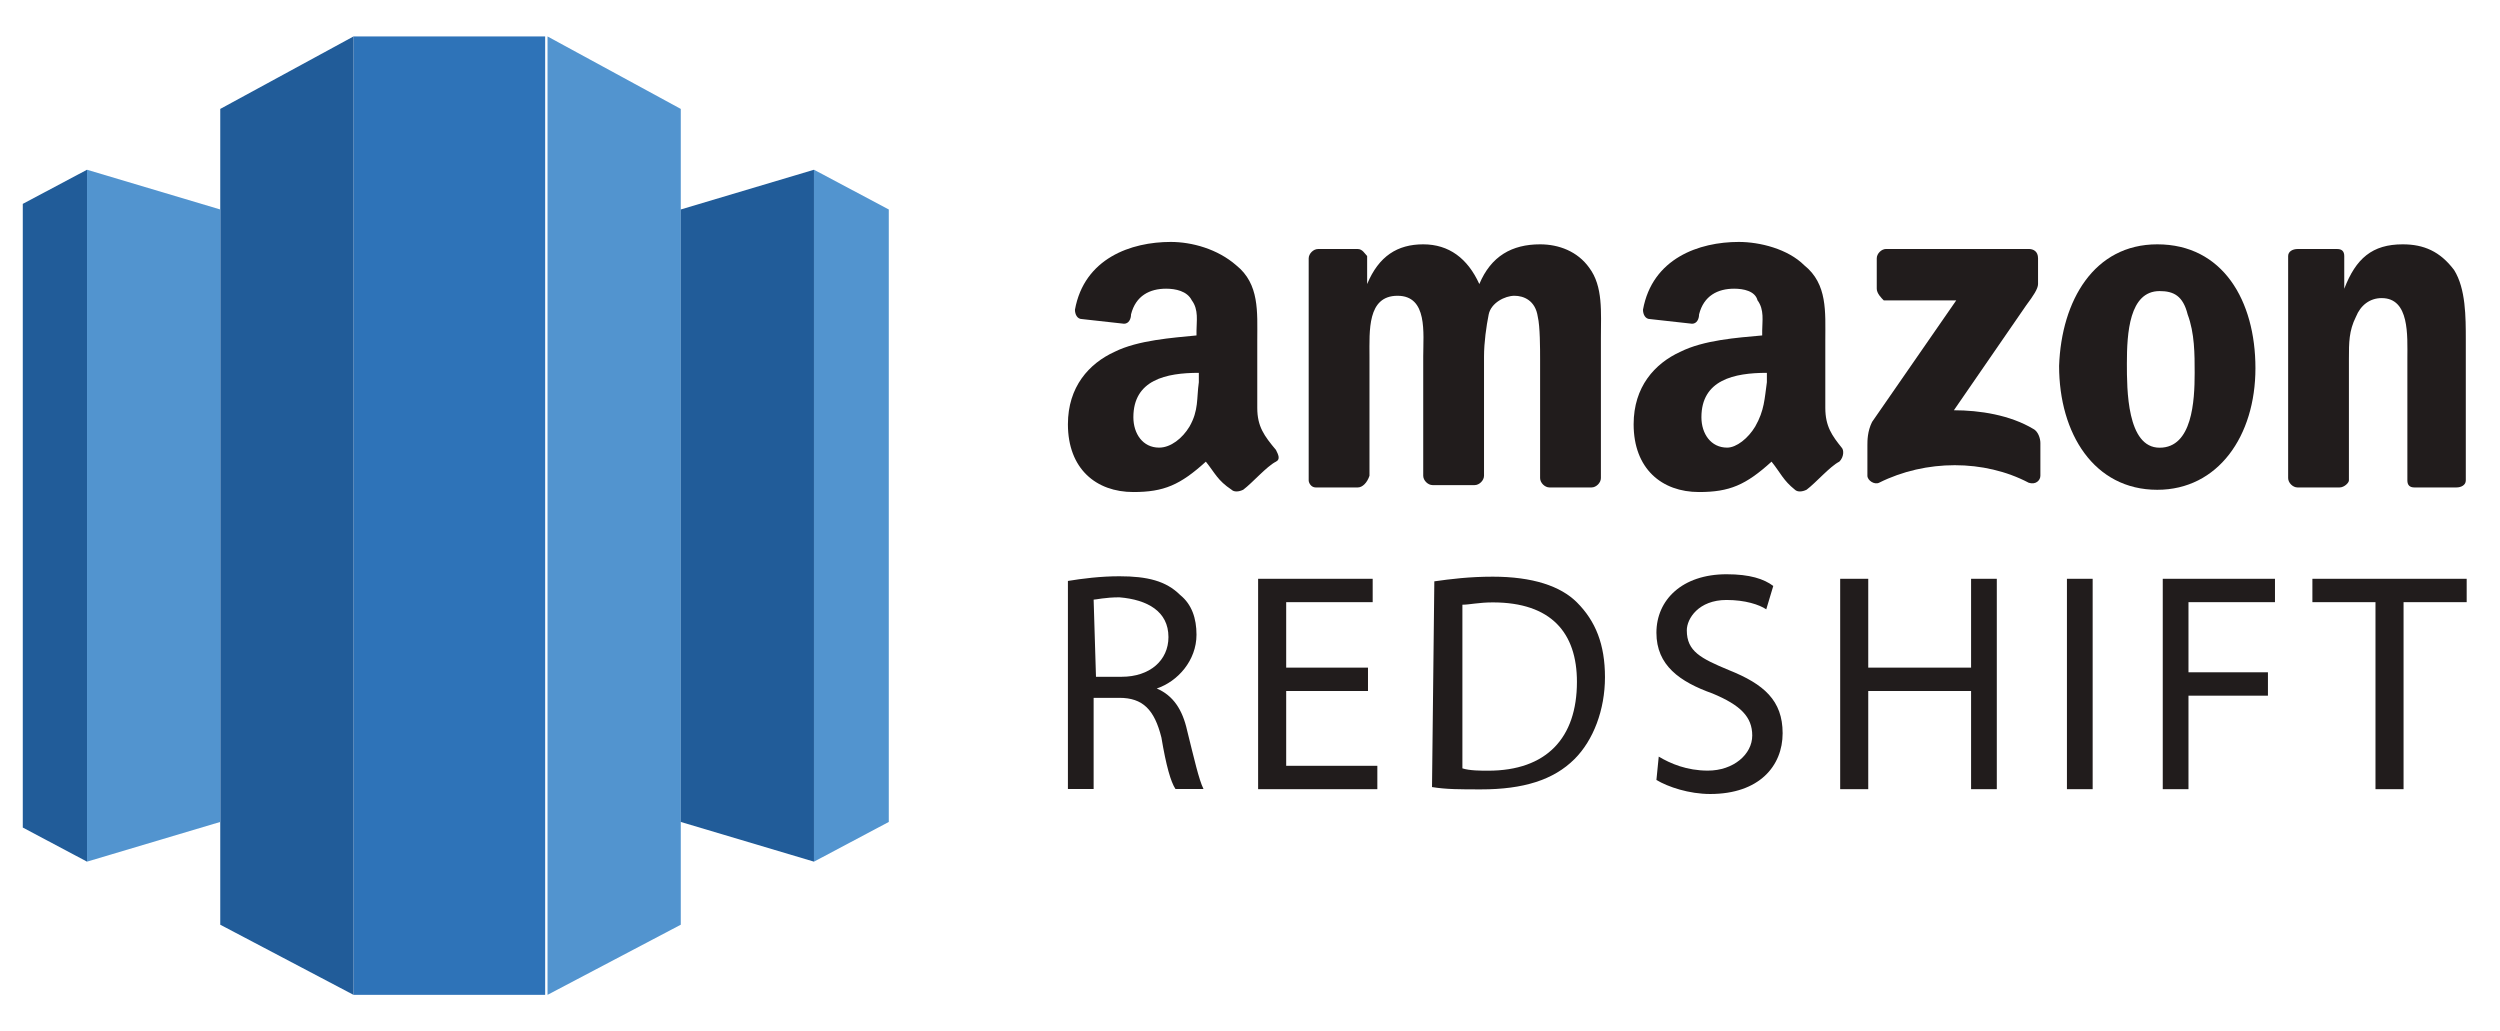 <svg xmlns="http://www.w3.org/2000/svg" width="97" height="40" viewBox="0 0 97 40" fill="none"><g clip-path="url(#clip0_8840_92218)"><path d="M21.152 1.414H13.715V38.6H21.152V1.414Z" fill="#2E73B8"></path><path d="M13.716 1.414L8.546 4.226V35.879L13.716 38.6V1.414Z" fill="#215C99"></path><path d="M21.244 1.414V38.6L26.414 35.879V4.226L21.244 1.414Z" fill="#5294CF"></path><path d="M31.583 6.586L34.485 8.128V31.891L31.583 33.432V6.586Z" fill="#5294CF"></path><path d="M31.582 33.432L26.412 31.891V8.128L31.582 6.586V33.432Z" fill="#215C99"></path><path d="M0.474 8.128V31.891L3.376 33.432V6.586L0.474 8.128Z" fill="#215C99"></path><path d="M3.376 6.586L8.546 8.128V31.891L3.376 33.432V6.586Z" fill="#5294CF"></path><path d="M72.818 11.202V10.023C72.818 9.842 72.999 9.66 73.181 9.66H78.713C78.895 9.66 79.076 9.751 79.076 10.023V11.021C79.076 11.202 78.895 11.474 78.623 11.837L75.811 15.918C76.809 15.918 77.988 16.1 78.895 16.644C79.076 16.735 79.167 17.007 79.167 17.188V18.458C79.167 18.639 78.985 18.821 78.713 18.73C76.99 17.823 74.722 17.823 72.909 18.73C72.727 18.821 72.455 18.639 72.455 18.458V17.279C72.455 17.097 72.455 16.735 72.636 16.372L75.902 11.655H73.09C72.999 11.565 72.818 11.383 72.818 11.202Z" fill="#211C1C"></path><path d="M52.682 18.913H51.049C50.868 18.913 50.777 18.732 50.777 18.641V10.025C50.777 9.843 50.959 9.662 51.14 9.662H52.682C52.863 9.662 52.954 9.843 53.045 9.934V11.022C53.498 9.934 54.224 9.48 55.221 9.48C56.219 9.48 56.945 10.025 57.398 11.022C57.852 9.934 58.668 9.48 59.756 9.48C60.482 9.48 61.208 9.753 61.661 10.387C62.205 11.113 62.115 12.111 62.115 13.108V18.55C62.115 18.732 61.933 18.913 61.752 18.913H60.119C59.938 18.913 59.756 18.732 59.756 18.55V13.925C59.756 13.562 59.756 12.655 59.666 12.292C59.575 11.657 59.121 11.476 58.759 11.476C58.396 11.476 57.852 11.748 57.761 12.201C57.67 12.655 57.58 13.29 57.58 13.834V18.459C57.58 18.641 57.398 18.822 57.217 18.822H55.584C55.403 18.822 55.221 18.641 55.221 18.459V13.834C55.221 12.927 55.403 11.476 54.224 11.476C53.045 11.476 53.136 12.836 53.136 13.834V18.459C53.045 18.732 52.863 18.913 52.682 18.913Z" fill="#211C1C"></path><path d="M83.793 11.294C82.614 11.294 82.523 12.927 82.523 14.106C82.523 15.104 82.523 17.371 83.793 17.371C85.062 17.371 85.153 15.557 85.153 14.469C85.153 13.743 85.153 12.927 84.881 12.201C84.7 11.476 84.337 11.294 83.793 11.294ZM83.702 9.48C86.241 9.48 87.511 11.657 87.511 14.287C87.511 16.918 86.06 19.004 83.702 19.004C81.253 19.004 79.893 16.827 79.893 14.197C79.983 11.657 81.253 9.48 83.702 9.48Z" fill="#211C1C"></path><path d="M90.776 18.913H89.143C88.962 18.913 88.78 18.732 88.78 18.55V9.934C88.78 9.753 88.962 9.662 89.143 9.662H90.685C90.866 9.662 90.957 9.753 90.957 9.934V11.204C91.41 10.025 92.045 9.48 93.225 9.48C94.041 9.48 94.676 9.753 95.22 10.478C95.673 11.204 95.673 12.292 95.673 13.199V18.641C95.673 18.822 95.492 18.913 95.311 18.913H93.678C93.496 18.913 93.406 18.822 93.406 18.641V13.925C93.406 13.018 93.497 11.566 92.408 11.566C91.955 11.566 91.592 11.839 91.41 12.292C91.138 12.836 91.138 13.29 91.138 13.925V18.641C91.138 18.732 90.957 18.913 90.776 18.913Z" fill="#211C1C"></path><path d="M68.101 16.552C67.829 17.005 67.376 17.368 67.013 17.368C66.378 17.368 66.015 16.824 66.015 16.189C66.015 14.738 67.285 14.466 68.555 14.466V14.829C68.464 15.463 68.464 15.917 68.101 16.552ZM71.457 17.368C71.094 16.915 70.822 16.552 70.822 15.826V13.196C70.822 12.108 70.913 11.019 70.006 10.294C69.371 9.659 68.282 9.387 67.466 9.387C65.924 9.387 64.11 10.022 63.748 12.017C63.748 12.198 63.838 12.38 64.02 12.38L65.652 12.561C65.834 12.561 65.924 12.38 65.924 12.198C66.106 11.473 66.65 11.201 67.285 11.201C67.648 11.201 68.101 11.291 68.192 11.654C68.464 12.017 68.373 12.47 68.373 12.833V13.015C67.376 13.105 66.106 13.196 65.199 13.649C64.201 14.103 63.385 15.01 63.385 16.461C63.385 18.184 64.473 19.091 65.924 19.091C67.103 19.091 67.738 18.819 68.736 17.912C69.099 18.366 69.189 18.638 69.643 19.001C69.734 19.091 69.915 19.091 70.096 19.001C70.459 18.729 71.003 18.094 71.366 17.912C71.548 17.731 71.548 17.459 71.457 17.368Z" fill="#211C1C"></path><path d="M46.152 16.552C45.88 17.005 45.426 17.368 44.973 17.368C44.338 17.368 43.975 16.824 43.975 16.189C43.975 14.738 45.245 14.466 46.515 14.466V14.829C46.424 15.463 46.515 15.917 46.152 16.552ZM48.782 15.826V13.196C48.782 12.108 48.873 11.019 47.966 10.294C47.24 9.659 46.242 9.387 45.426 9.387C43.884 9.387 42.07 10.022 41.708 12.017C41.708 12.198 41.798 12.38 41.98 12.38L43.612 12.561C43.794 12.561 43.884 12.38 43.884 12.198C44.066 11.473 44.61 11.201 45.245 11.201C45.608 11.201 46.061 11.291 46.242 11.654C46.515 12.017 46.424 12.47 46.424 12.833V13.015C45.517 13.105 44.157 13.196 43.249 13.649C42.252 14.103 41.435 15.01 41.435 16.461C41.435 18.184 42.524 19.091 43.975 19.091C45.154 19.091 45.789 18.819 46.787 17.912C47.15 18.366 47.24 18.638 47.784 19.001C47.875 19.091 48.056 19.091 48.238 19.001C48.601 18.729 49.145 18.094 49.508 17.912C49.689 17.822 49.598 17.64 49.508 17.459C49.054 16.915 48.782 16.552 48.782 15.826Z" fill="#211C1C"></path><path d="M42.524 26.259H43.522C44.61 26.259 45.336 25.625 45.336 24.718C45.336 23.72 44.519 23.266 43.431 23.176C42.887 23.176 42.524 23.266 42.433 23.266L42.524 26.259ZM41.435 22.541C41.98 22.45 42.705 22.359 43.431 22.359C44.519 22.359 45.245 22.541 45.789 23.085C46.242 23.448 46.424 23.992 46.424 24.627C46.424 25.625 45.698 26.441 44.882 26.713C45.517 26.985 45.88 27.529 46.061 28.345C46.333 29.434 46.515 30.25 46.696 30.613H45.608C45.426 30.341 45.245 29.706 45.063 28.617C44.791 27.529 44.338 27.076 43.431 27.076H42.433V30.613H41.435V22.541Z" fill="#211C1C"></path><path d="M53.078 26.811H49.904V29.713H53.441V30.62H48.815V22.457H53.26V23.364H49.904V25.904H53.078V26.811Z" fill="#211C1C"></path><path d="M56.741 29.812C57.013 29.903 57.466 29.903 57.738 29.903C60.006 29.903 61.185 28.633 61.185 26.456C61.185 24.552 60.187 23.373 57.92 23.373C57.376 23.373 57.013 23.463 56.741 23.463V29.812ZM55.652 22.556C56.287 22.466 57.013 22.375 57.92 22.375C59.462 22.375 60.55 22.738 61.185 23.373C61.91 24.098 62.273 25.005 62.273 26.275C62.273 27.545 61.82 28.724 61.094 29.449C60.278 30.266 59.099 30.628 57.466 30.628C56.65 30.628 56.106 30.628 55.562 30.538L55.652 22.556Z" fill="#211C1C"></path><path d="M64.359 29.356C64.813 29.628 65.448 29.9 66.264 29.9C67.262 29.9 67.987 29.265 67.987 28.539C67.987 27.814 67.534 27.36 66.445 26.907C65.175 26.453 64.269 25.819 64.269 24.549C64.269 23.279 65.266 22.281 66.99 22.281C67.897 22.281 68.441 22.463 68.803 22.735L68.531 23.642C68.259 23.46 67.715 23.279 66.99 23.279C65.901 23.279 65.448 24.005 65.448 24.458C65.448 25.274 65.992 25.546 67.08 26C68.441 26.544 69.166 27.179 69.166 28.449C69.166 29.718 68.259 30.807 66.355 30.807C65.538 30.807 64.722 30.535 64.269 30.263L64.359 29.356Z" fill="#211C1C"></path><path d="M72.488 22.457V25.904H76.478V22.457H77.476V30.62H76.478V26.811H72.488V30.62H71.399V22.457H72.488Z" fill="#211C1C"></path><path d="M81.195 22.457H80.197V30.62H81.195V22.457Z" fill="#211C1C"></path><path d="M83.915 22.457H88.269V23.364H84.913V26.085H87.996V26.992H84.913V30.62H83.915V22.457Z" fill="#211C1C"></path><path d="M89.721 22.457V23.364H92.169V30.62H93.258V23.364H95.707V22.457H89.721Z" fill="#211C1C"></path></g><defs><clipPath id="clip0_8840_92218"><rect width="95.233" height="39" fill="white" transform="translate(0.884 0.5)"></rect></clipPath></defs></svg>